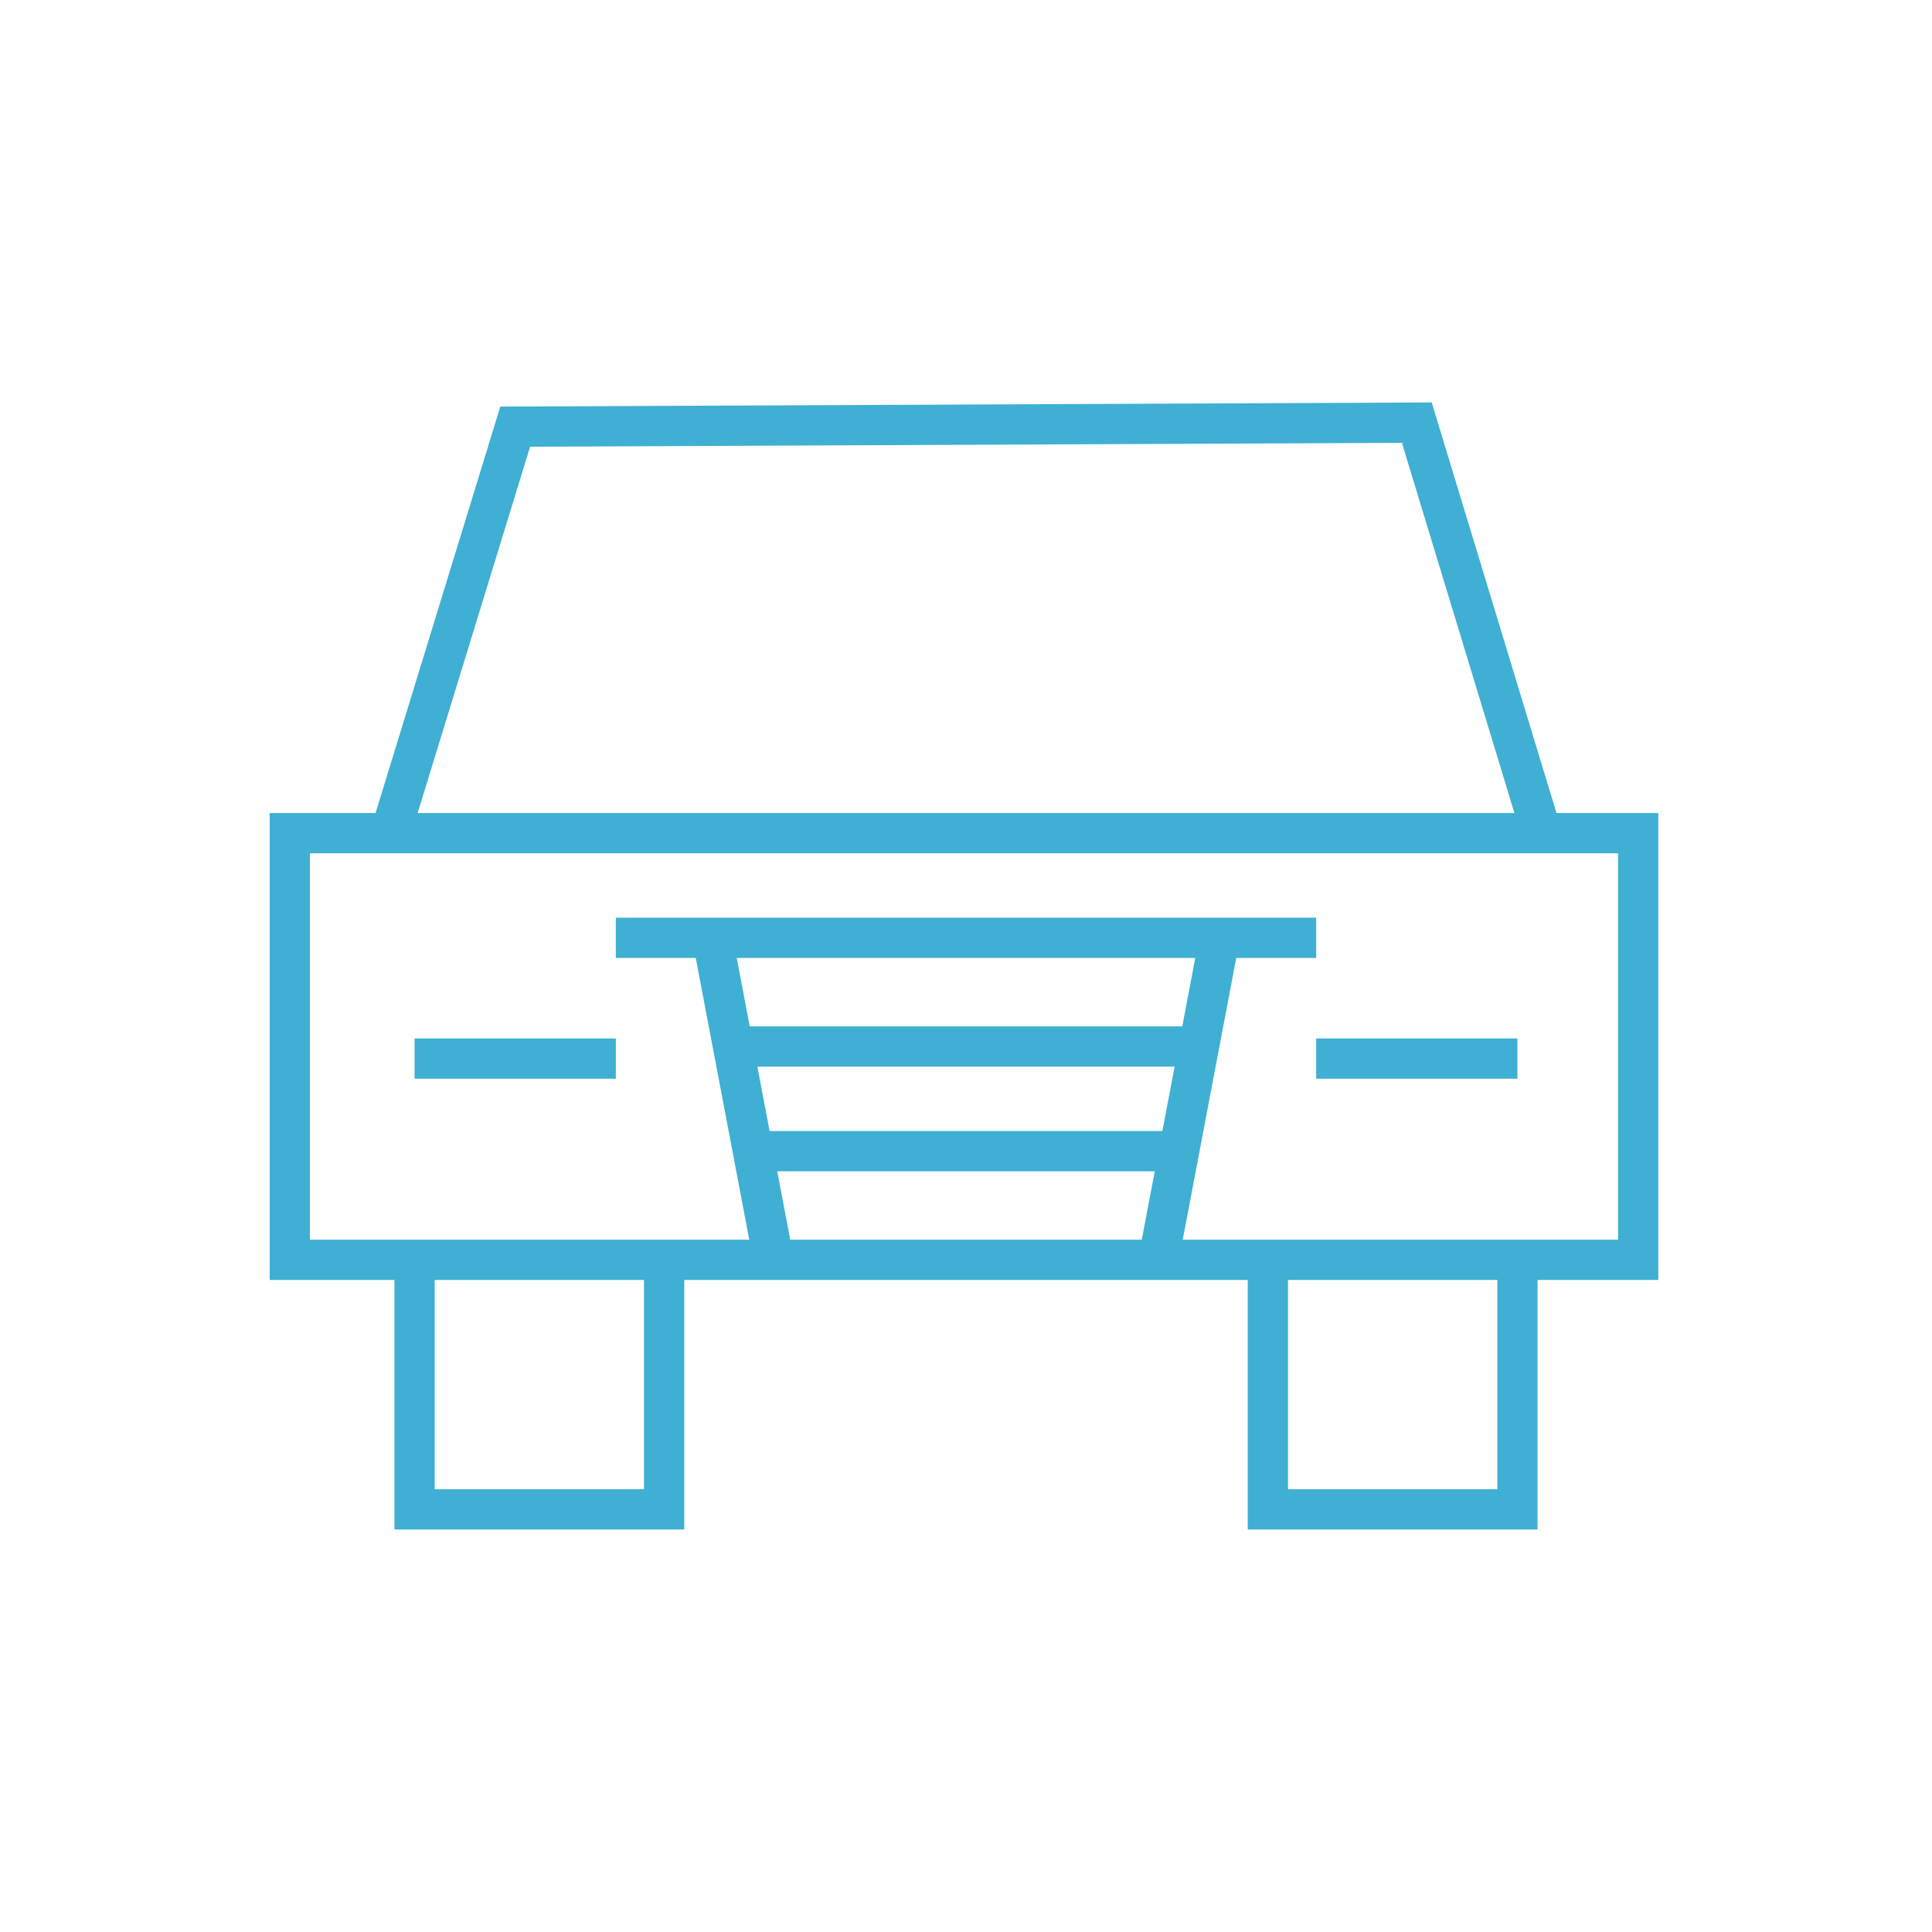 <svg xmlns="http://www.w3.org/2000/svg" viewBox="0 0 48 48"><defs><style>      .cls-1 {        fill: none;        stroke: #3fafd4;        stroke-miterlimit: 10;      }    </style></defs><g><g id="Layer_1"><g><polyline class="cls-1" points="9.7 20.7 12.8 10.6 35.2 10.5 38.3 20.7"></polyline><line class="cls-1" x1="10.3" y1="26.3" x2="15.3" y2="26.3"></line><line class="cls-1" x1="32.7" y1="26.3" x2="37.7" y2="26.3"></line><polyline class="cls-1" points="16.5 31.2 16.5 37.5 10.3 37.5 10.3 31.2"></polyline><polyline class="cls-1" points="37.7 31.2 37.7 37.5 31.5 37.5 31.5 31.2"></polyline><line class="cls-1" x1="17.7" y1="23.3" x2="19.2" y2="31.2"></line><line class="cls-1" x1="28.8" y1="31.2" x2="30.3" y2="23.3"></line><rect class="cls-1" x="7.2" y="20.7" width="33.5" height="10.6"></rect><line class="cls-1" x1="15.3" y1="23.3" x2="32.7" y2="23.3"></line><line class="cls-1" x1="18.2" y1="26" x2="29.8" y2="26"></line><line class="cls-1" x1="18.7" y1="28.6" x2="29.3" y2="28.6"></line></g></g></g></svg>